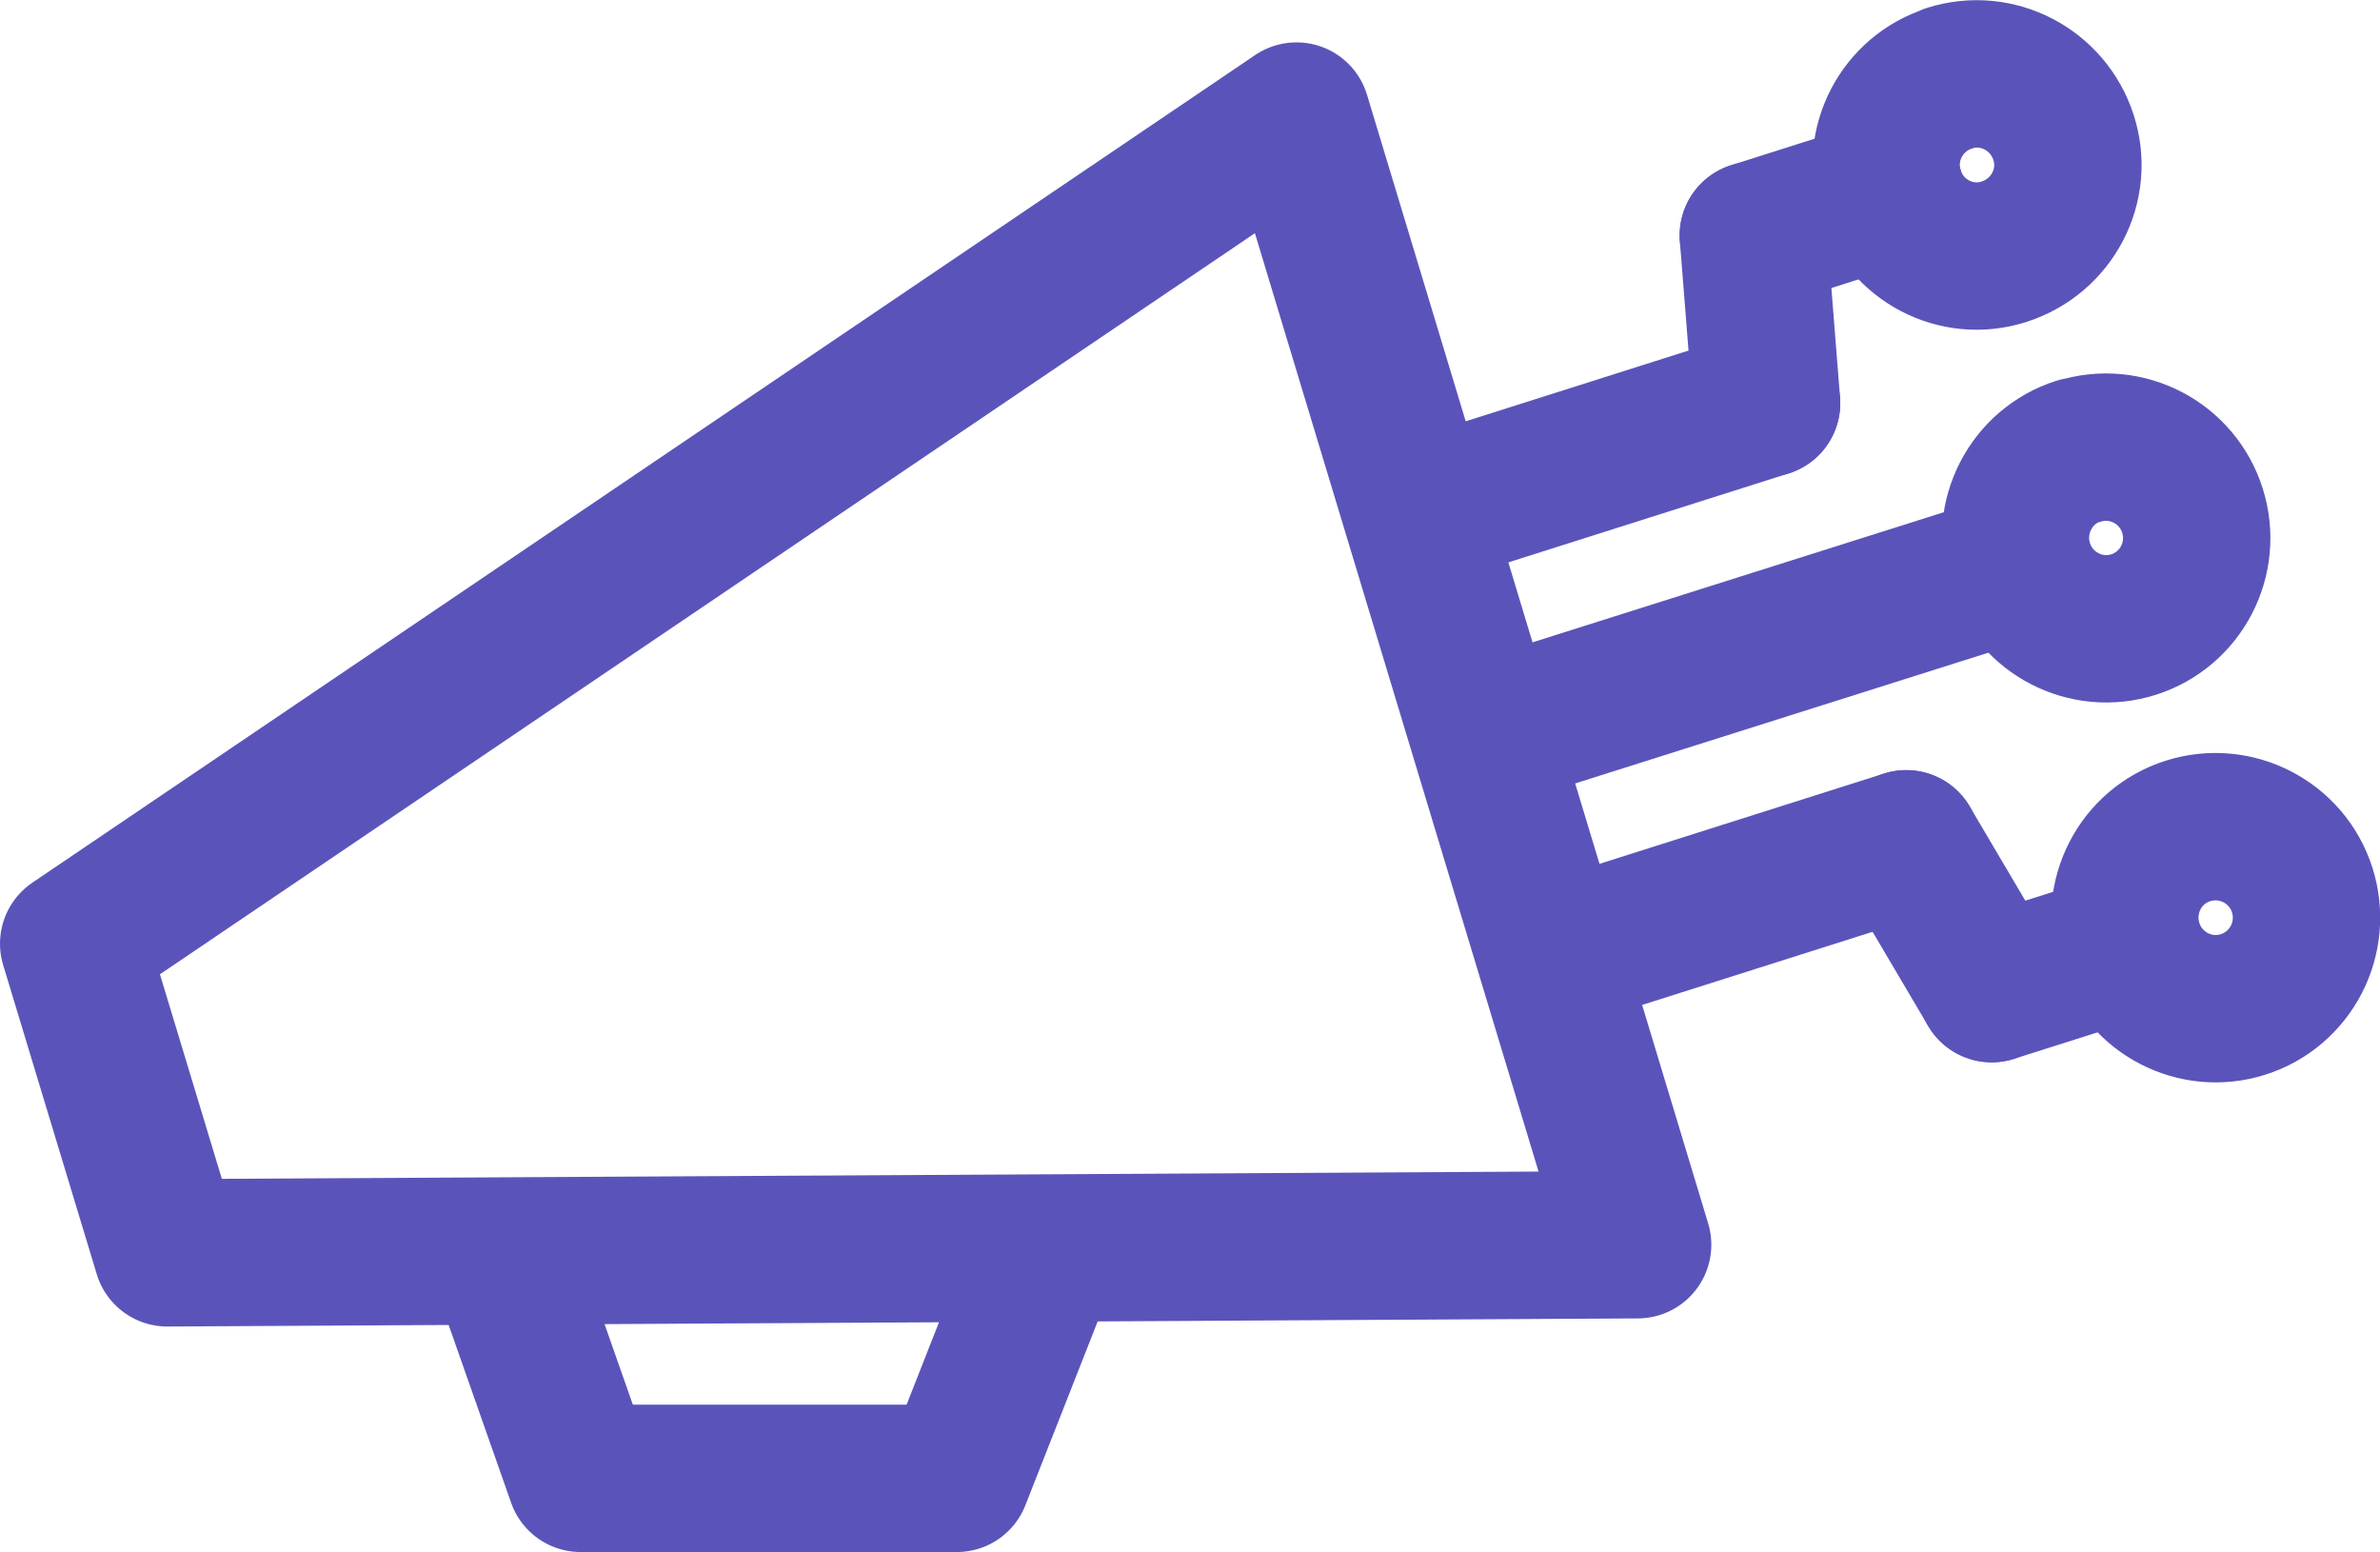 <?xml version="1.0" encoding="UTF-8"?>
<svg xmlns="http://www.w3.org/2000/svg" id="Layer_2" data-name="Layer 2" viewBox="0 0 64.6 42.12">
  <defs>
    <style>
      .cls-1 {
        fill-rule: evenodd;
      }

      .cls-1, .cls-2 {
        fill: none;
        stroke: #5a54ba;
        stroke-linecap: round;
        stroke-linejoin: round;
        stroke-width: 4px;
      }
    </style>
  </defs>
  <g id="Layer_1-2" data-name="Layer 1">
    <g>
      <g id="g2020">
        <g id="g2026">
          <path id="path2028" class="cls-2" d="m52.91,2.12c1.3-.41,2.68.31,3.1,1.61s-.31,2.68-1.61,3.1-2.68-.31-3.09-1.61.31-2.68,1.6-3.09Z"></path>
        </g>
        <g id="g2030">
          <path id="path2032" class="cls-2" d="m51.31,5.21l-3.72,1.18"></path>
        </g>
        <g id="g2034">
          <path id="path2036" class="cls-2" d="m47.59,6.39l.36,4.55"></path>
        </g>
        <g id="g2038">
          <path id="path2040" class="cls-2" d="m56.42,12.25c1.3-.41,2.68.31,3.09,1.61s-.31,2.68-1.6,3.09-2.68-.31-3.09-1.61.31-2.69,1.6-3.1Z"></path>
        </g>
        <g id="g2042">
          <path id="path2044" class="cls-2" d="m51.74,22.9l-7.91,2.51"></path>
        </g>
        <g id="g2046">
          <path id="path2048" class="cls-2" d="m54.81,15.35l-14.13,4.47"></path>
        </g>
        <g id="g2050">
          <path id="path2052" class="cls-2" d="m47.95,10.94l-7.91,2.51"></path>
        </g>
        <g id="g2054">
          <path id="path2056" class="cls-2" d="m60.88,27.26c1.3-.41,2.02-1.8,1.61-3.1-.41-1.3-1.8-2.02-3.1-1.61s-2.01,1.8-1.6,3.1c.41,1.3,1.8,2.02,3.09,1.61Z"></path>
        </g>
        <g id="g2058">
          <path id="path2060" class="cls-2" d="m57.78,25.65l-3.72,1.18"></path>
        </g>
        <g id="g2062">
          <path id="path2064" class="cls-2" d="m54.06,26.83l-2.32-3.93"></path>
        </g>
      </g>
      <g>
        <polygon class="cls-1" points="44.45 33.78 4.54 34 2 25.61 35.19 3.15 44.45 33.78"></polygon>
        <polyline class="cls-1" points="28.22 34.4 25.97 40.12 15.76 40.12 13.75 34.4"></polyline>
      </g>
    </g>
  </g>
</svg>
